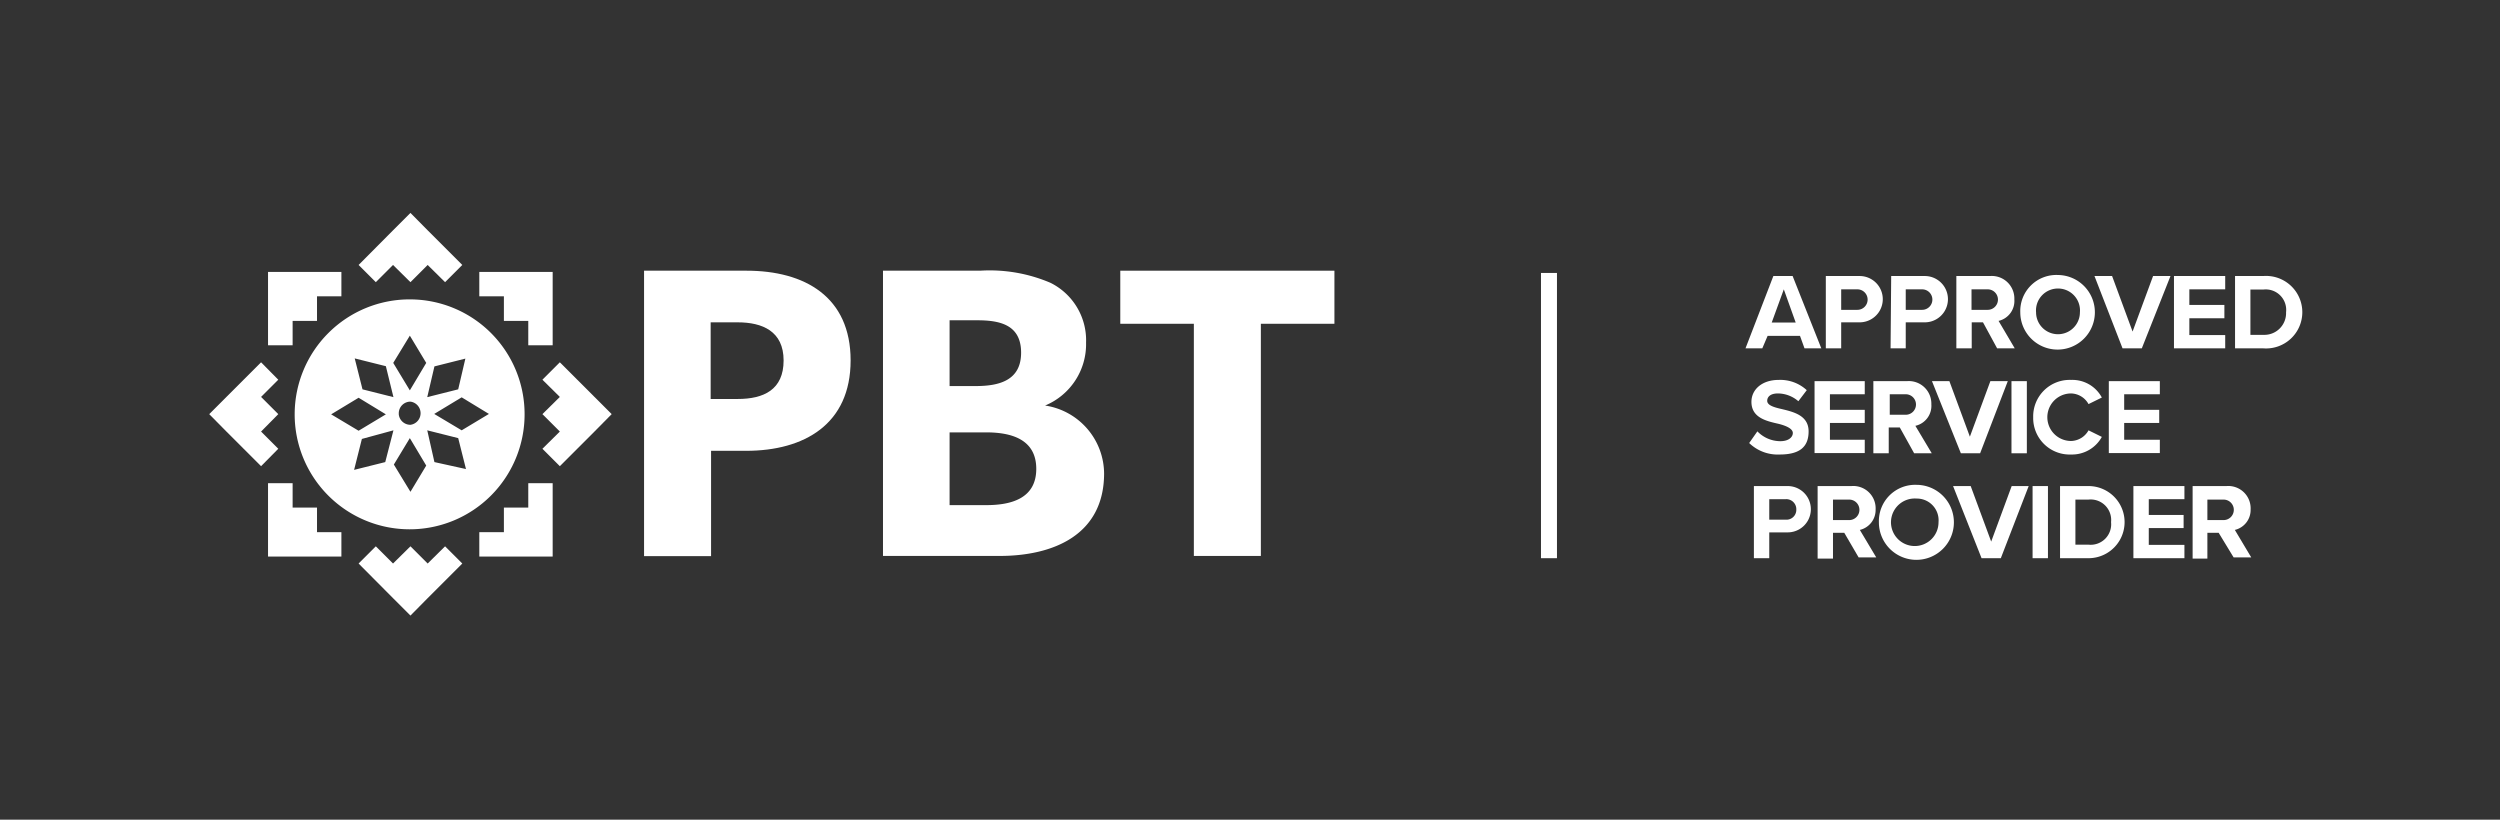 <?xml version="1.0" encoding="UTF-8"?> <svg xmlns="http://www.w3.org/2000/svg" id="Layer_1" data-name="Layer 1" viewBox="0 0 122 40"><rect x="0" y="0" width="122" height="40" fill="#333333" stroke="none"/><defs><style>.cls-1{fill:none;}.cls-2{fill:#fff;}</style></defs><rect class="cls-1" width="122" height="40"></rect><path class="cls-2" d="M87.84,16.39H86.26L86,17h-.82l1.36-3.53h.94L88.88,17h-.82Zm-1.38-.65h1.17l-.58-1.62Z"></path><path class="cls-2" d="M89.1,13.47h1.65a1.13,1.13,0,1,1,0,2.26h-.9V17H89.1Zm1.54.65h-.79v1h.79a.49.49,0,1,0,0-1Z"></path><path class="cls-2" d="M92.29,13.47h1.64a1.13,1.13,0,1,1,0,2.26H93V17h-.74Zm1.54.65H93v1h.8a.49.49,0,1,0,0-1Z"></path><path class="cls-2" d="M96.77,15.73h-.55V17h-.75V13.47h1.65a1.1,1.1,0,0,1,1.18,1.14,1,1,0,0,1-.77,1.05L98.32,17h-.86ZM97,14.12h-.79v1H97a.49.49,0,1,0,0-1Z"></path><path class="cls-2" d="M100.43,13.42a1.82,1.82,0,1,1-1.84,1.82A1.76,1.76,0,0,1,100.43,13.42Zm0,.66a1.07,1.07,0,0,0-1.07,1.16,1.07,1.07,0,1,0,2.14,0A1.07,1.07,0,0,0,100.43,14.08Z"></path><path class="cls-2" d="M102.21,13.47h.86l1,2.71,1-2.71h.85L104.52,17h-.94Z"></path><path class="cls-2" d="M106.09,13.47h2.5v.65h-1.75v.76h1.71v.65h-1.71v.82h1.75V17h-2.5Z"></path><path class="cls-2" d="M109.07,13.47h1.38a1.77,1.77,0,1,1,0,3.53h-1.38Zm1.38,2.87a1.06,1.06,0,0,0,1.11-1.1,1,1,0,0,0-1.11-1.11h-.63v2.21Z"></path><path class="cls-2" d="M85.76,21.05a1.56,1.56,0,0,0,1.12.48c.41,0,.61-.2.61-.4s-.3-.35-.71-.45c-.57-.13-1.31-.29-1.31-1.07,0-.59.5-1.07,1.33-1.07a1.91,1.91,0,0,1,1.37.5l-.41.54a1.54,1.54,0,0,0-1-.38c-.34,0-.52.15-.52.36s.3.31.7.4c.58.14,1.32.31,1.32,1.09s-.46,1.13-1.41,1.13a2,2,0,0,1-1.49-.56Z"></path><path class="cls-2" d="M88.55,18.6H91v.64H89.3V20H91v.64H89.3v.82H91v.65H88.55Z"></path><path class="cls-2" d="M92.71,20.86h-.54v1.26h-.75V18.6h1.64a1.1,1.1,0,0,1,1.19,1.13,1,1,0,0,1-.78,1.05l.8,1.34h-.86ZM93,19.24h-.78v1H93a.49.49,0,1,0,0-1Z"></path><path class="cls-2" d="M94.28,18.6h.85l1,2.71,1-2.71h.85l-1.35,3.52h-.94Z"></path><path class="cls-2" d="M98.16,18.6h.75v3.52h-.75Z"></path><path class="cls-2" d="M99.22,20.36a1.78,1.78,0,0,1,1.85-1.82,1.63,1.63,0,0,1,1.5.86l-.65.32a1,1,0,0,0-.85-.52,1.16,1.16,0,0,0,0,2.32,1,1,0,0,0,.85-.52l.65.32a1.66,1.66,0,0,1-1.5.86A1.78,1.78,0,0,1,99.22,20.36Z"></path><path class="cls-2" d="M102.91,18.6h2.49v.64h-1.74V20h1.71v.64h-1.71v.82h1.74v.65h-2.49Z"></path><path class="cls-2" d="M85.59,23.72h1.65a1.13,1.13,0,1,1,0,2.26h-.9v1.26h-.75Zm1.55.64h-.8v1h.8a.48.48,0,0,0,.52-.49A.49.49,0,0,0,87.14,24.36Z"></path><path class="cls-2" d="M90,26h-.55v1.26h-.75V23.72h1.65a1.09,1.09,0,0,1,1.18,1.14,1,1,0,0,1-.77,1l.8,1.34h-.86Zm.24-1.62h-.79v1h.79a.49.49,0,1,0,0-1Z"></path><path class="cls-2" d="M93.53,23.66a1.83,1.83,0,1,1-1.84,1.82A1.77,1.77,0,0,1,93.53,23.66Zm0,.67a1.16,1.16,0,1,0,1.07,1.15A1.06,1.06,0,0,0,93.53,24.33Z"></path><path class="cls-2" d="M95.31,23.72h.86l1,2.71,1-2.71H99l-1.36,3.52h-.94Z"></path><path class="cls-2" d="M99.19,23.72h.75v3.52h-.75Z"></path><path class="cls-2" d="M100.53,23.72h1.39a1.76,1.76,0,1,1,0,3.52h-1.39Zm1.39,2.86a1,1,0,0,0,1.1-1.1,1,1,0,0,0-1.1-1.1h-.64v2.2Z"></path><path class="cls-2" d="M104.11,23.72h2.49v.64h-1.74v.77h1.7v.64h-1.7v.82h1.74v.65h-2.49Z"></path><path class="cls-2" d="M108.27,26h-.55v1.26H107V23.72h1.65a1.09,1.09,0,0,1,1.18,1.14,1,1,0,0,1-.77,1l.8,1.34H109Zm.24-1.62h-.79v1h.79a.49.49,0,1,0,0-1Z"></path><rect class="cls-2" x="75.2" y="13.32" width="0.78" height="13.92"></rect><path class="cls-2" d="M36.41,22H34.7v5.14H31.43V13.21h5c2.84,0,5.08,1.27,5.08,4.38S39.25,22,36.41,22ZM36,15.73H34.68v3.74H36c1.27,0,2.24-.45,2.24-1.88S37.2,15.73,36,15.73Z"></path><path class="cls-2" d="M48.78,27.13H43.09V13.21h4.74a7.55,7.55,0,0,1,3.43.59A3.13,3.13,0,0,1,53,16.72a3.24,3.24,0,0,1-2,3.07v0a3.38,3.38,0,0,1,2.88,3.31C53.88,26.12,51.38,27.13,48.78,27.13Zm-1.09-11.5H46.34v3.21h1.27c1.13,0,2.22-.26,2.22-1.63S48.78,15.63,47.69,15.63Zm.44,5.47H46.34v3.55h1.79c1.21,0,2.44-.32,2.44-1.77S49.34,21.1,48.13,21.1Z"></path><path class="cls-2" d="M61.53,15.8V27.13H58.26V15.8H54.67V13.21H65.12V15.8Z"></path><polygon class="cls-2" points="19.18 12.93 20.03 13.77 20.87 12.93 21.72 13.77 22.56 12.93 20.87 11.24 20.03 10.39 19.18 11.24 17.5 12.93 18.34 13.77 19.18 12.93"></polygon><polygon class="cls-2" points="20.87 27.5 20.03 26.66 19.18 27.5 18.34 26.66 17.5 27.5 19.18 29.19 20.03 30.04 20.87 29.19 22.56 27.5 21.72 26.66 20.87 27.5"></polygon><polygon class="cls-2" points="29.01 19.37 27.32 17.68 26.47 18.53 27.32 19.37 26.47 20.21 27.32 21.06 26.47 21.9 27.32 22.75 29.01 21.06 29.85 20.21 29.01 19.37"></polygon><polygon class="cls-2" points="12.74 21.06 13.58 20.21 12.74 19.37 13.58 18.53 12.74 17.68 11.05 19.37 10.21 20.21 11.05 21.06 12.74 22.75 13.58 21.9 12.74 21.06"></polygon><polygon class="cls-2" points="24.59 15.66 25.78 15.66 25.78 16.85 26.97 16.85 26.97 14.46 26.97 13.27 25.78 13.27 23.39 13.27 23.39 14.46 24.59 14.46 24.59 15.66"></polygon><polygon class="cls-2" points="15.47 24.77 14.28 24.77 14.28 23.58 13.08 23.58 13.08 25.97 13.08 27.16 14.28 27.16 16.66 27.16 16.66 25.97 15.47 25.97 15.47 24.77"></polygon><polygon class="cls-2" points="25.78 24.77 24.59 24.77 24.59 25.97 23.39 25.97 23.39 27.16 25.78 27.16 26.97 27.16 26.97 25.97 26.97 23.58 25.78 23.58 25.78 24.77"></polygon><polygon class="cls-2" points="14.28 15.66 15.47 15.66 15.47 14.46 16.66 14.46 16.66 13.27 14.28 13.27 13.08 13.27 13.08 14.46 13.08 16.85 14.28 16.85 14.28 15.66"></polygon><path class="cls-2" d="M20,14.61a5.61,5.61,0,1,0,5.6,5.61A5.6,5.6,0,0,0,20,14.61Zm1.2,3.27,1.51-.38L22.36,19l-1.51.38Zm-2.4,4.67-1.52.38.38-1.51L19.2,21Zm-2.64-2.33,1.34-.81,1.33.81-1.33.8ZM17.69,19l-.38-1.51,1.52.38.37,1.51Zm2.34,5-.81-1.33L20,21.38l.8,1.34Zm-.57-3.83a.57.57,0,0,1,.57-.57.57.57,0,0,1,0,1.13A.57.57,0,0,1,19.46,20.22ZM20,19.05l-.81-1.34L20,16.38l.8,1.33Zm1.2,3.5L20.85,21l1.51.38.38,1.51ZM22.53,21l-1.34-.8,1.34-.81,1.33.81Z"></path></svg> 